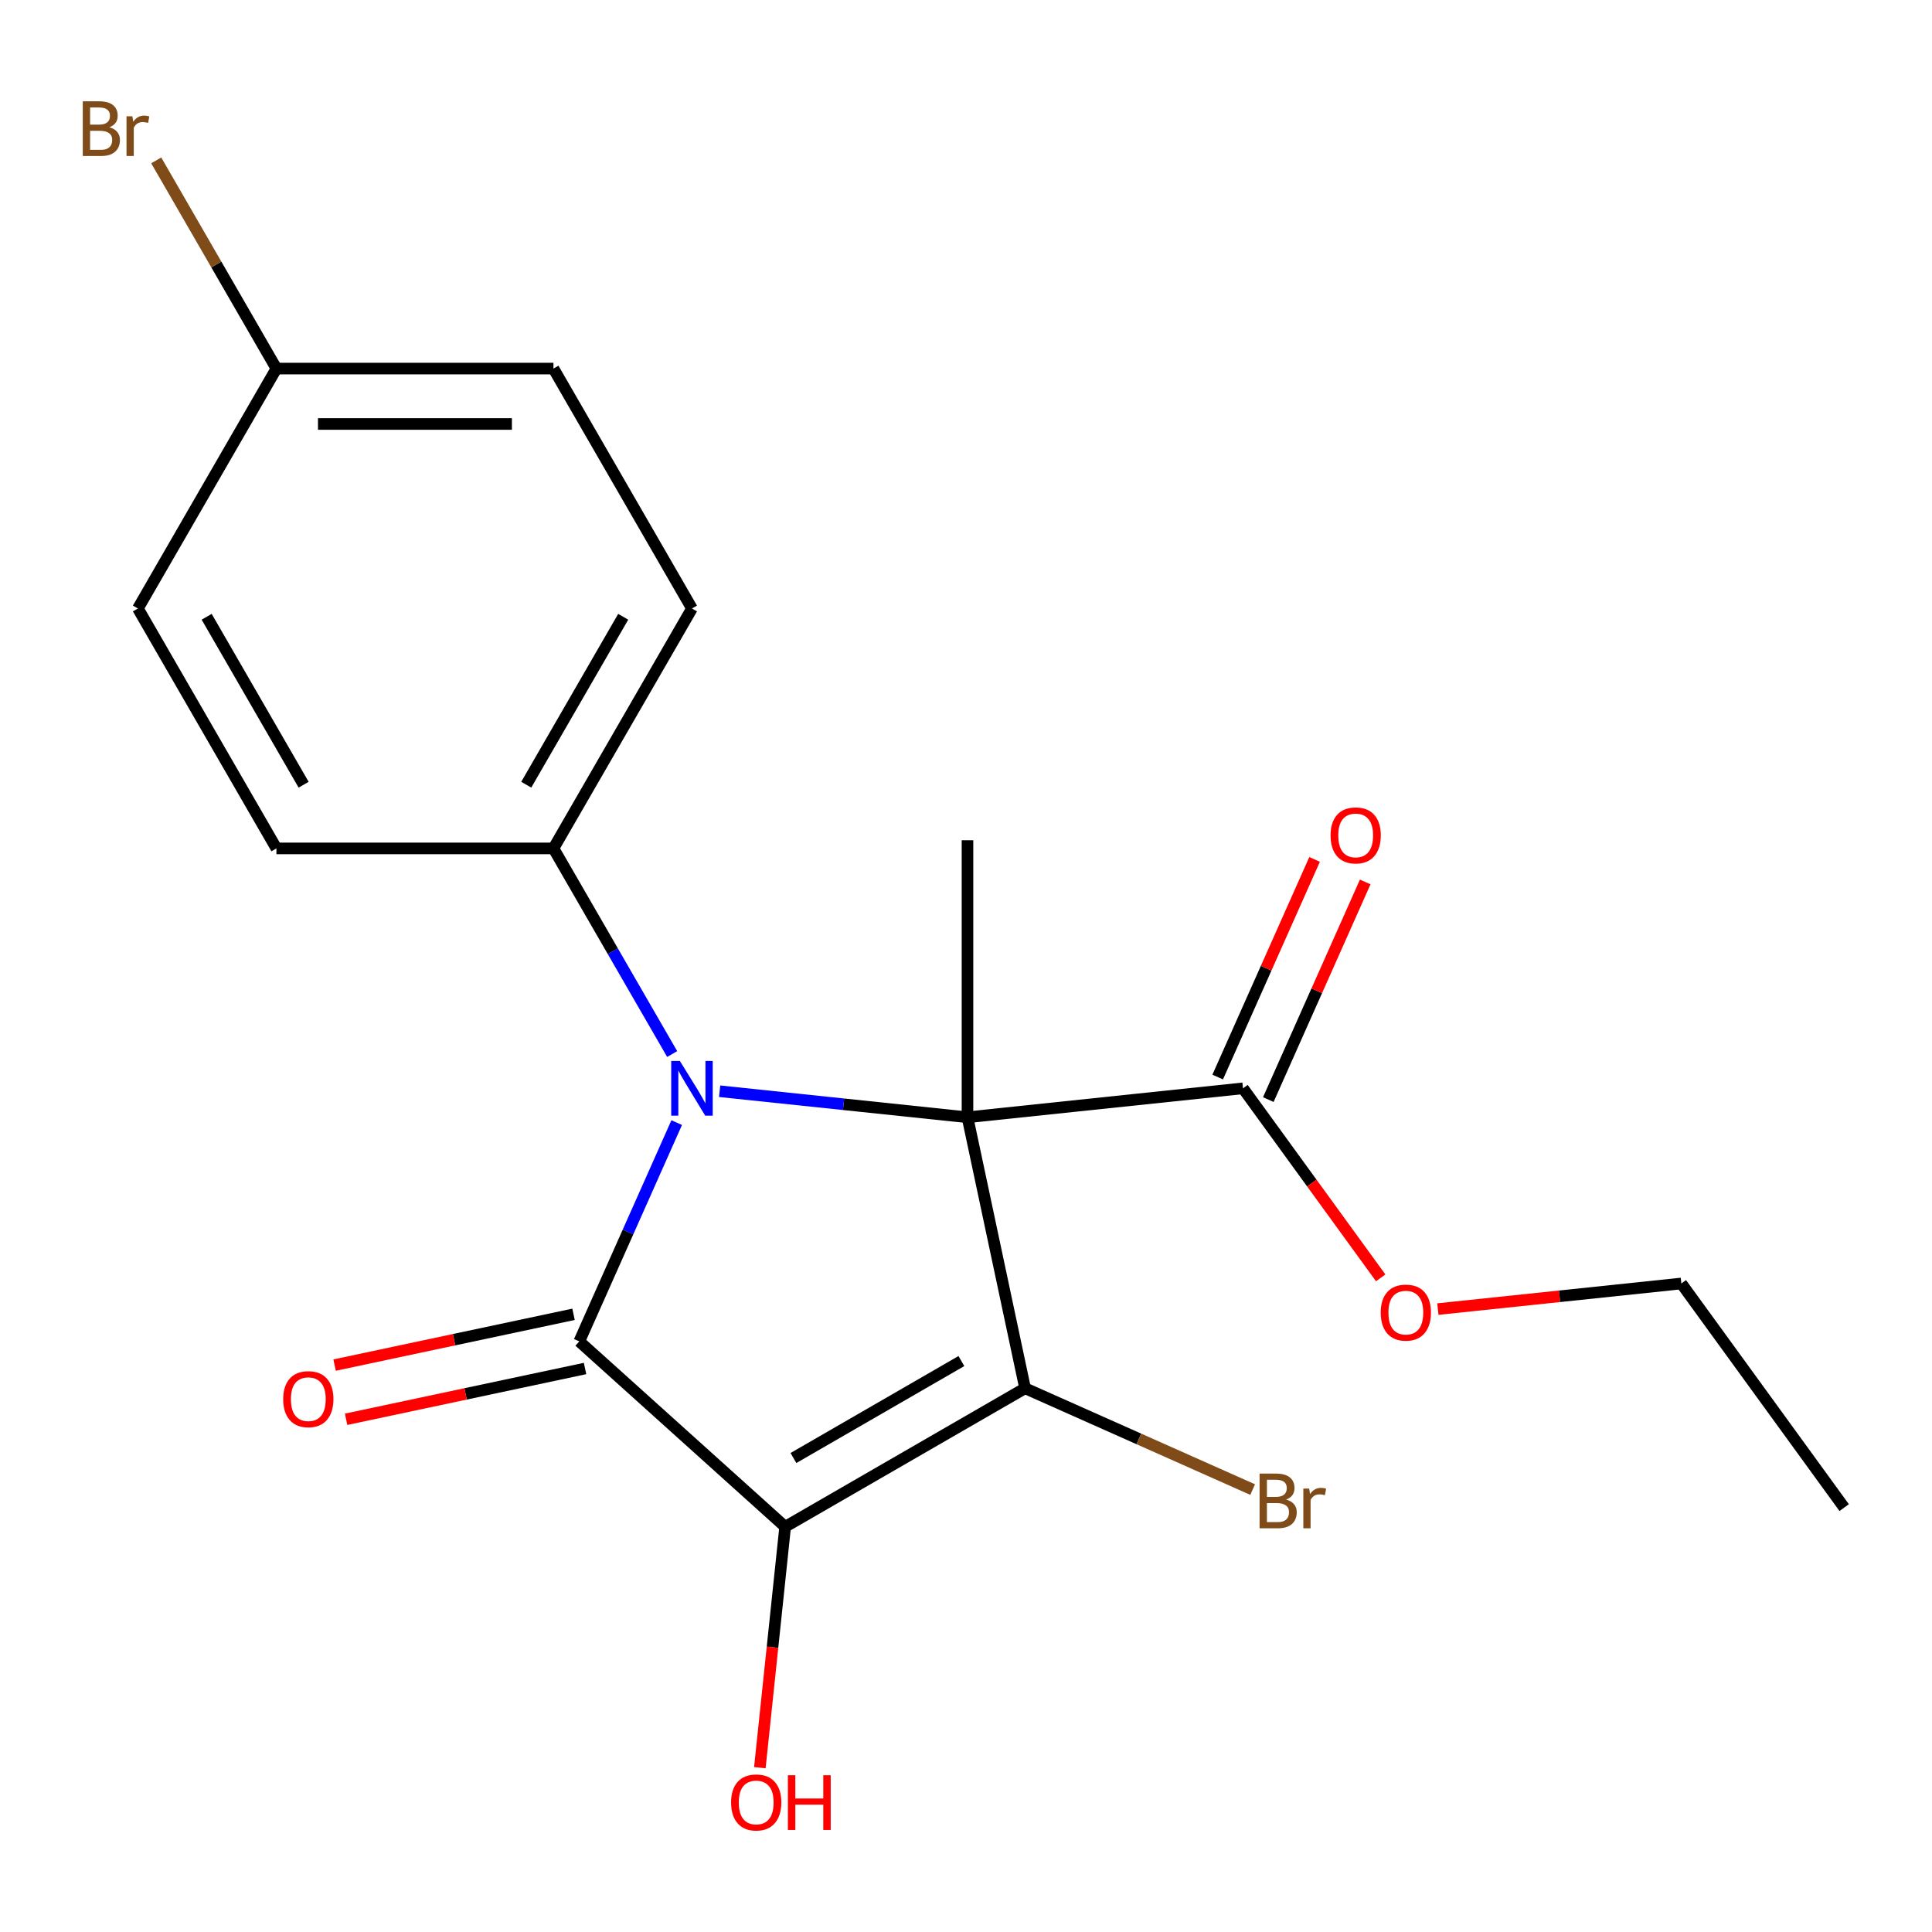 <?xml version='1.0' encoding='iso-8859-1'?>
<svg version='1.1' baseProfile='full'
              xmlns='http://www.w3.org/2000/svg'
                      xmlns:rdkit='http://www.rdkit.org/xml'
                      xmlns:xlink='http://www.w3.org/1999/xlink'
                  xml:space='preserve'
width='1000px' height='1000px' viewBox='0 0 1000 1000'>
<!-- END OF HEADER -->
<rect style='opacity:1.0;fill:#FFFFFF;stroke:none' width='1000' height='1000' x='0' y='0'> </rect>
<path class='bond-0' d='M 500.768,578.303 L 436.627,571.562' style='fill:none;fill-rule:evenodd;stroke:#000000;stroke-width:6px;stroke-linecap:butt;stroke-linejoin:miter;stroke-opacity:1' />
<path class='bond-0' d='M 436.627,571.562 L 372.487,564.82' style='fill:none;fill-rule:evenodd;stroke:#0000FF;stroke-width:6px;stroke-linecap:butt;stroke-linejoin:miter;stroke-opacity:1' />
<path class='bond-1' d='M 500.768,578.303 L 530.58,718.561' style='fill:none;fill-rule:evenodd;stroke:#000000;stroke-width:6px;stroke-linecap:butt;stroke-linejoin:miter;stroke-opacity:1' />
<path class='bond-4' d='M 500.768,578.303 L 643.373,563.315' style='fill:none;fill-rule:evenodd;stroke:#000000;stroke-width:6px;stroke-linecap:butt;stroke-linejoin:miter;stroke-opacity:1' />
<path class='bond-10' d='M 500.768,578.303 L 500.768,434.912' style='fill:none;fill-rule:evenodd;stroke:#000000;stroke-width:6px;stroke-linecap:butt;stroke-linejoin:miter;stroke-opacity:1' />
<path class='bond-3' d='M 350.261,581.059 L 325.05,637.684' style='fill:none;fill-rule:evenodd;stroke:#0000FF;stroke-width:6px;stroke-linecap:butt;stroke-linejoin:miter;stroke-opacity:1' />
<path class='bond-3' d='M 325.05,637.684 L 299.839,694.309' style='fill:none;fill-rule:evenodd;stroke:#000000;stroke-width:6px;stroke-linecap:butt;stroke-linejoin:miter;stroke-opacity:1' />
<path class='bond-5' d='M 347.917,545.57 L 317.192,492.352' style='fill:none;fill-rule:evenodd;stroke:#0000FF;stroke-width:6px;stroke-linecap:butt;stroke-linejoin:miter;stroke-opacity:1' />
<path class='bond-5' d='M 317.192,492.352 L 286.466,439.134' style='fill:none;fill-rule:evenodd;stroke:#000000;stroke-width:6px;stroke-linecap:butt;stroke-linejoin:miter;stroke-opacity:1' />
<path class='bond-2' d='M 530.58,718.561 L 406.4,790.256' style='fill:none;fill-rule:evenodd;stroke:#000000;stroke-width:6px;stroke-linecap:butt;stroke-linejoin:miter;stroke-opacity:1' />
<path class='bond-2' d='M 497.614,704.479 L 410.688,754.666' style='fill:none;fill-rule:evenodd;stroke:#000000;stroke-width:6px;stroke-linecap:butt;stroke-linejoin:miter;stroke-opacity:1' />
<path class='bond-7' d='M 530.58,718.561 L 589.475,744.782' style='fill:none;fill-rule:evenodd;stroke:#000000;stroke-width:6px;stroke-linecap:butt;stroke-linejoin:miter;stroke-opacity:1' />
<path class='bond-7' d='M 589.475,744.782 L 648.37,771.004' style='fill:none;fill-rule:evenodd;stroke:#7F4C19;stroke-width:6px;stroke-linecap:butt;stroke-linejoin:miter;stroke-opacity:1' />
<path class='bond-8' d='M 406.4,790.256 L 399.847,852.607' style='fill:none;fill-rule:evenodd;stroke:#000000;stroke-width:6px;stroke-linecap:butt;stroke-linejoin:miter;stroke-opacity:1' />
<path class='bond-8' d='M 399.847,852.607 L 393.293,914.957' style='fill:none;fill-rule:evenodd;stroke:#FF0000;stroke-width:6px;stroke-linecap:butt;stroke-linejoin:miter;stroke-opacity:1' />
<path class='bond-20' d='M 406.4,790.256 L 299.839,694.309' style='fill:none;fill-rule:evenodd;stroke:#000000;stroke-width:6px;stroke-linecap:butt;stroke-linejoin:miter;stroke-opacity:1' />
<path class='bond-6' d='M 296.858,680.283 L 235.022,693.427' style='fill:none;fill-rule:evenodd;stroke:#000000;stroke-width:6px;stroke-linecap:butt;stroke-linejoin:miter;stroke-opacity:1' />
<path class='bond-6' d='M 235.022,693.427 L 173.185,706.571' style='fill:none;fill-rule:evenodd;stroke:#FF0000;stroke-width:6px;stroke-linecap:butt;stroke-linejoin:miter;stroke-opacity:1' />
<path class='bond-6' d='M 302.821,708.335 L 240.984,721.478' style='fill:none;fill-rule:evenodd;stroke:#000000;stroke-width:6px;stroke-linecap:butt;stroke-linejoin:miter;stroke-opacity:1' />
<path class='bond-6' d='M 240.984,721.478 L 179.148,734.622' style='fill:none;fill-rule:evenodd;stroke:#FF0000;stroke-width:6px;stroke-linecap:butt;stroke-linejoin:miter;stroke-opacity:1' />
<path class='bond-9' d='M 656.473,569.147 L 681.55,512.822' style='fill:none;fill-rule:evenodd;stroke:#000000;stroke-width:6px;stroke-linecap:butt;stroke-linejoin:miter;stroke-opacity:1' />
<path class='bond-9' d='M 681.55,512.822 L 706.628,456.497' style='fill:none;fill-rule:evenodd;stroke:#FF0000;stroke-width:6px;stroke-linecap:butt;stroke-linejoin:miter;stroke-opacity:1' />
<path class='bond-9' d='M 630.274,557.482 L 655.351,501.158' style='fill:none;fill-rule:evenodd;stroke:#000000;stroke-width:6px;stroke-linecap:butt;stroke-linejoin:miter;stroke-opacity:1' />
<path class='bond-9' d='M 655.351,501.158 L 680.429,444.833' style='fill:none;fill-rule:evenodd;stroke:#FF0000;stroke-width:6px;stroke-linecap:butt;stroke-linejoin:miter;stroke-opacity:1' />
<path class='bond-13' d='M 643.373,563.315 L 679.011,612.365' style='fill:none;fill-rule:evenodd;stroke:#000000;stroke-width:6px;stroke-linecap:butt;stroke-linejoin:miter;stroke-opacity:1' />
<path class='bond-13' d='M 679.011,612.365 L 714.648,661.416' style='fill:none;fill-rule:evenodd;stroke:#FF0000;stroke-width:6px;stroke-linecap:butt;stroke-linejoin:miter;stroke-opacity:1' />
<path class='bond-11' d='M 286.466,439.134 L 358.162,314.954' style='fill:none;fill-rule:evenodd;stroke:#000000;stroke-width:6px;stroke-linecap:butt;stroke-linejoin:miter;stroke-opacity:1' />
<path class='bond-11' d='M 272.385,406.168 L 322.571,319.242' style='fill:none;fill-rule:evenodd;stroke:#000000;stroke-width:6px;stroke-linecap:butt;stroke-linejoin:miter;stroke-opacity:1' />
<path class='bond-12' d='M 286.466,439.134 L 143.075,439.134' style='fill:none;fill-rule:evenodd;stroke:#000000;stroke-width:6px;stroke-linecap:butt;stroke-linejoin:miter;stroke-opacity:1' />
<path class='bond-15' d='M 358.162,314.954 L 286.466,190.773' style='fill:none;fill-rule:evenodd;stroke:#000000;stroke-width:6px;stroke-linecap:butt;stroke-linejoin:miter;stroke-opacity:1' />
<path class='bond-16' d='M 143.075,439.134 L 71.379,314.954' style='fill:none;fill-rule:evenodd;stroke:#000000;stroke-width:6px;stroke-linecap:butt;stroke-linejoin:miter;stroke-opacity:1' />
<path class='bond-16' d='M 157.157,406.168 L 106.97,319.242' style='fill:none;fill-rule:evenodd;stroke:#000000;stroke-width:6px;stroke-linecap:butt;stroke-linejoin:miter;stroke-opacity:1' />
<path class='bond-18' d='M 744.241,677.577 L 807.252,670.955' style='fill:none;fill-rule:evenodd;stroke:#FF0000;stroke-width:6px;stroke-linecap:butt;stroke-linejoin:miter;stroke-opacity:1' />
<path class='bond-18' d='M 807.252,670.955 L 870.262,664.332' style='fill:none;fill-rule:evenodd;stroke:#000000;stroke-width:6px;stroke-linecap:butt;stroke-linejoin:miter;stroke-opacity:1' />
<path class='bond-14' d='M 143.075,190.773 L 71.379,314.954' style='fill:none;fill-rule:evenodd;stroke:#000000;stroke-width:6px;stroke-linecap:butt;stroke-linejoin:miter;stroke-opacity:1' />
<path class='bond-17' d='M 143.075,190.773 L 111.97,136.897' style='fill:none;fill-rule:evenodd;stroke:#000000;stroke-width:6px;stroke-linecap:butt;stroke-linejoin:miter;stroke-opacity:1' />
<path class='bond-17' d='M 111.97,136.897 L 80.864,83.021' style='fill:none;fill-rule:evenodd;stroke:#7F4C19;stroke-width:6px;stroke-linecap:butt;stroke-linejoin:miter;stroke-opacity:1' />
<path class='bond-21' d='M 143.075,190.773 L 286.466,190.773' style='fill:none;fill-rule:evenodd;stroke:#000000;stroke-width:6px;stroke-linecap:butt;stroke-linejoin:miter;stroke-opacity:1' />
<path class='bond-21' d='M 164.584,219.452 L 264.958,219.452' style='fill:none;fill-rule:evenodd;stroke:#000000;stroke-width:6px;stroke-linecap:butt;stroke-linejoin:miter;stroke-opacity:1' />
<path class='bond-19' d='M 870.262,664.332 L 954.545,780.338' style='fill:none;fill-rule:evenodd;stroke:#000000;stroke-width:6px;stroke-linecap:butt;stroke-linejoin:miter;stroke-opacity:1' />
<path  class='atom-1' d='M 351.902 549.155
L 361.182 564.155
Q 362.102 565.635, 363.582 568.315
Q 365.062 570.995, 365.142 571.155
L 365.142 549.155
L 368.902 549.155
L 368.902 577.475
L 365.022 577.475
L 355.062 561.075
Q 353.902 559.155, 352.662 556.955
Q 351.462 554.755, 351.102 554.075
L 351.102 577.475
L 347.422 577.475
L 347.422 549.155
L 351.902 549.155
' fill='#0000FF'/>
<path  class='atom-7' d='M 146.582 724.202
Q 146.582 717.402, 149.942 713.602
Q 153.302 709.802, 159.582 709.802
Q 165.862 709.802, 169.222 713.602
Q 172.582 717.402, 172.582 724.202
Q 172.582 731.082, 169.182 735.002
Q 165.782 738.882, 159.582 738.882
Q 153.342 738.882, 149.942 735.002
Q 146.582 731.122, 146.582 724.202
M 159.582 735.682
Q 163.902 735.682, 166.222 732.802
Q 168.582 729.882, 168.582 724.202
Q 168.582 718.642, 166.222 715.842
Q 163.902 713.002, 159.582 713.002
Q 155.262 713.002, 152.902 715.802
Q 150.582 718.602, 150.582 724.202
Q 150.582 729.922, 152.902 732.802
Q 155.262 735.682, 159.582 735.682
' fill='#FF0000'/>
<path  class='atom-8' d='M 665.715 776.163
Q 668.435 776.923, 669.795 778.603
Q 671.195 780.243, 671.195 782.683
Q 671.195 786.603, 668.675 788.843
Q 666.195 791.043, 661.475 791.043
L 651.955 791.043
L 651.955 762.723
L 660.315 762.723
Q 665.155 762.723, 667.595 764.683
Q 670.035 766.643, 670.035 770.243
Q 670.035 774.523, 665.715 776.163
M 655.755 765.923
L 655.755 774.803
L 660.315 774.803
Q 663.115 774.803, 664.555 773.683
Q 666.035 772.523, 666.035 770.243
Q 666.035 765.923, 660.315 765.923
L 655.755 765.923
M 661.475 787.843
Q 664.235 787.843, 665.715 786.523
Q 667.195 785.203, 667.195 782.683
Q 667.195 780.363, 665.555 779.203
Q 663.955 778.003, 660.875 778.003
L 655.755 778.003
L 655.755 787.843
L 661.475 787.843
' fill='#7F4C19'/>
<path  class='atom-8' d='M 677.635 770.483
L 678.075 773.323
Q 680.235 770.123, 683.755 770.123
Q 684.875 770.123, 686.395 770.523
L 685.795 773.883
Q 684.075 773.483, 683.115 773.483
Q 681.435 773.483, 680.315 774.163
Q 679.235 774.803, 678.355 776.363
L 678.355 791.043
L 674.595 791.043
L 674.595 770.483
L 677.635 770.483
' fill='#7F4C19'/>
<path  class='atom-9' d='M 378.411 932.942
Q 378.411 926.142, 381.771 922.342
Q 385.131 918.542, 391.411 918.542
Q 397.691 918.542, 401.051 922.342
Q 404.411 926.142, 404.411 932.942
Q 404.411 939.822, 401.011 943.742
Q 397.611 947.622, 391.411 947.622
Q 385.171 947.622, 381.771 943.742
Q 378.411 939.862, 378.411 932.942
M 391.411 944.422
Q 395.731 944.422, 398.051 941.542
Q 400.411 938.622, 400.411 932.942
Q 400.411 927.382, 398.051 924.582
Q 395.731 921.742, 391.411 921.742
Q 387.091 921.742, 384.731 924.542
Q 382.411 927.342, 382.411 932.942
Q 382.411 938.662, 384.731 941.542
Q 387.091 944.422, 391.411 944.422
' fill='#FF0000'/>
<path  class='atom-9' d='M 407.811 918.862
L 411.651 918.862
L 411.651 930.902
L 426.131 930.902
L 426.131 918.862
L 429.971 918.862
L 429.971 947.182
L 426.131 947.182
L 426.131 934.102
L 411.651 934.102
L 411.651 947.182
L 407.811 947.182
L 407.811 918.862
' fill='#FF0000'/>
<path  class='atom-10' d='M 688.696 432.4
Q 688.696 425.6, 692.056 421.8
Q 695.416 418, 701.696 418
Q 707.976 418, 711.336 421.8
Q 714.696 425.6, 714.696 432.4
Q 714.696 439.28, 711.296 443.2
Q 707.896 447.08, 701.696 447.08
Q 695.456 447.08, 692.056 443.2
Q 688.696 439.32, 688.696 432.4
M 701.696 443.88
Q 706.016 443.88, 708.336 441
Q 710.696 438.08, 710.696 432.4
Q 710.696 426.84, 708.336 424.04
Q 706.016 421.2, 701.696 421.2
Q 697.376 421.2, 695.016 424
Q 692.696 426.8, 692.696 432.4
Q 692.696 438.12, 695.016 441
Q 697.376 443.88, 701.696 443.88
' fill='#FF0000'/>
<path  class='atom-14' d='M 714.657 679.401
Q 714.657 672.601, 718.017 668.801
Q 721.377 665.001, 727.657 665.001
Q 733.937 665.001, 737.297 668.801
Q 740.657 672.601, 740.657 679.401
Q 740.657 686.281, 737.257 690.201
Q 733.857 694.081, 727.657 694.081
Q 721.417 694.081, 718.017 690.201
Q 714.657 686.321, 714.657 679.401
M 727.657 690.881
Q 731.977 690.881, 734.297 688.001
Q 736.657 685.081, 736.657 679.401
Q 736.657 673.841, 734.297 671.041
Q 731.977 668.201, 727.657 668.201
Q 723.337 668.201, 720.977 671.001
Q 718.657 673.801, 718.657 679.401
Q 718.657 685.121, 720.977 688.001
Q 723.337 690.881, 727.657 690.881
' fill='#FF0000'/>
<path  class='atom-18' d='M 56.599 65.873
Q 59.319 66.633, 60.679 68.313
Q 62.08 69.953, 62.08 72.393
Q 62.08 76.313, 59.559 78.553
Q 57.08 80.753, 52.359 80.753
L 42.84 80.753
L 42.84 52.433
L 51.2 52.433
Q 56.039 52.433, 58.48 54.393
Q 60.919 56.353, 60.919 59.953
Q 60.919 64.233, 56.599 65.873
M 46.639 55.633
L 46.639 64.513
L 51.2 64.513
Q 53.999 64.513, 55.44 63.393
Q 56.919 62.233, 56.919 59.953
Q 56.919 55.633, 51.2 55.633
L 46.639 55.633
M 52.359 77.553
Q 55.12 77.553, 56.599 76.233
Q 58.08 74.913, 58.08 72.393
Q 58.08 70.073, 56.44 68.913
Q 54.84 67.713, 51.76 67.713
L 46.639 67.713
L 46.639 77.553
L 52.359 77.553
' fill='#7F4C19'/>
<path  class='atom-18' d='M 68.519 60.193
L 68.96 63.033
Q 71.12 59.833, 74.639 59.833
Q 75.76 59.833, 77.279 60.233
L 76.68 63.593
Q 74.96 63.193, 73.999 63.193
Q 72.32 63.193, 71.2 63.873
Q 70.12 64.513, 69.24 66.073
L 69.24 80.753
L 65.48 80.753
L 65.48 60.193
L 68.519 60.193
' fill='#7F4C19'/>
</svg>
